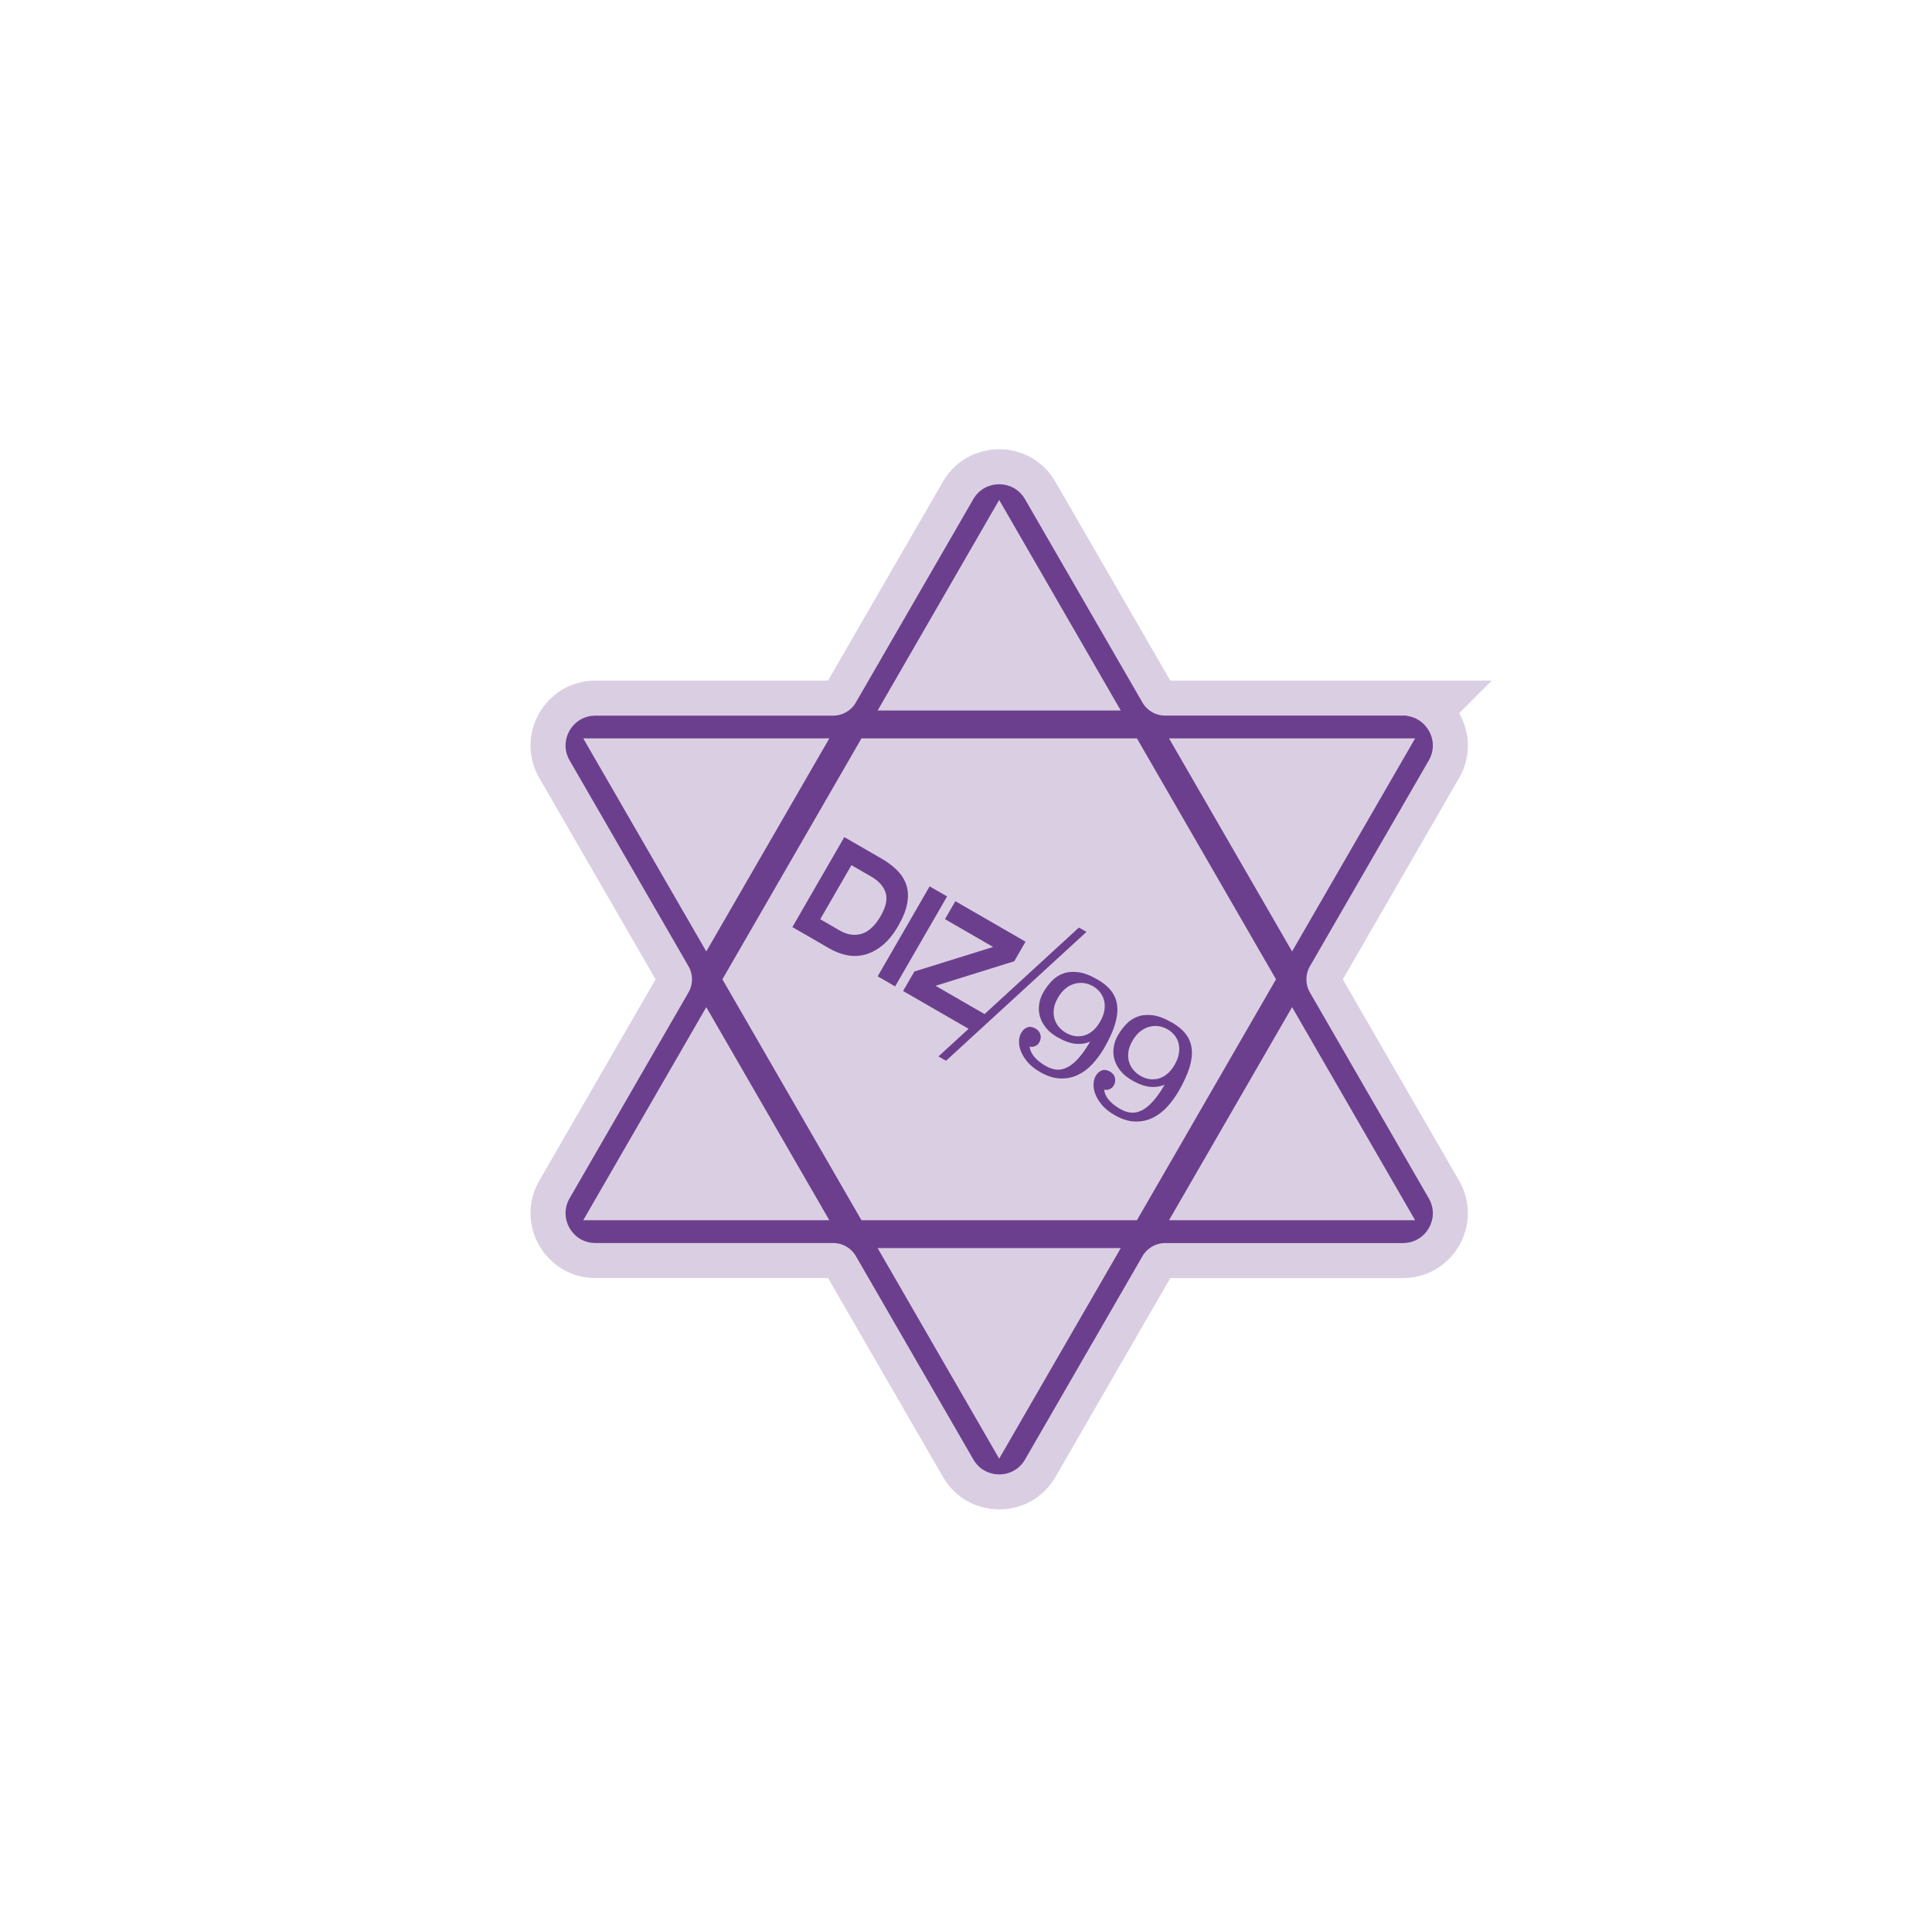 <?xml version="1.0" encoding="UTF-8"?> <svg xmlns="http://www.w3.org/2000/svg" id="Layer_1" data-name="Layer 1" viewBox="0 0 551.05 550.678"><defs><style> .cls-1 { stroke-width: 17px; } .cls-1, .cls-2 { stroke: #dacfe2; } .cls-1, .cls-2, .cls-3 { fill: none; stroke-miterlimit: 10; } .cls-2 { stroke-width: 21px; } .cls-4 { fill: #dacfe2; } .cls-5 { fill: #6c3f8e; } .cls-3 { stroke: #6c3f8e; } </style></defs><path class="cls-4" d="M400.16,204.654h-67.82c-2.86,0-5.5-1.52-6.93-4l-33.5-58.01c-3.08-5.33-10.78-5.33-13.86,0l-33.51,58.02c-1.43,2.48-4.07,4-6.93,4h-67.79c-6.16,0-10.01,6.67-6.93,12l33.91,58.73c1.43,2.48,1.43,5.53,0,8l-33.91,58.73c-3.08,5.33.77,12,6.93,12h67.81c2.86,0,5.5,1.52,6.93,4l33.51,58.02c3.08,5.33,10.78,5.33,13.86,0l33.49-58.01c1.43-2.47,4.07-4,6.93-4h67.82c6.16,0,10.01-6.67,6.93-12l-33.91-58.73c-1.43-2.48-1.43-5.53,0-8l33.91-58.73c3.08-5.33-.77-12-6.93-12"></path><path class="cls-2" d="M400.16,204.654h-67.82c-2.86,0-5.5-1.52-6.93-4l-33.5-58.01c-3.08-5.33-10.78-5.33-13.86,0l-33.51,58.02c-1.43,2.48-4.07,4-6.93,4h-67.79c-6.16,0-10.01,6.67-6.93,12l33.91,58.73c1.43,2.48,1.43,5.53,0,8l-33.91,58.73c-3.08,5.33.77,12,6.93,12h67.81c2.86,0,5.5,1.52,6.93,4l33.51,58.02c3.08,5.33,10.78,5.33,13.86,0l33.49-58.01c1.43-2.47,4.07-4,6.93-4h67.82c6.16,0,10.01-6.67,6.93-12l-33.91-58.73c-1.43-2.48-1.43-5.53,0-8l33.91-58.73c3.08-5.33-.77-12-6.93-12l-.01-.02Z"></path><path class="cls-5" d="M400.16,204.654h-67.82c-2.86,0-5.5-1.52-6.93-4l-33.5-58.01c-3.08-5.33-10.78-5.33-13.86,0l-33.51,58.02c-1.43,2.48-4.07,4-6.93,4h-67.79c-6.16,0-10.01,6.67-6.93,12l33.91,58.73c1.43,2.48,1.43,5.53,0,8l-33.91,58.73c-3.08,5.33.77,12,6.93,12h67.81c2.86,0,5.5,1.52,6.93,4l33.51,58.02c3.08,5.33,10.78,5.33,13.86,0l33.49-58.01c1.43-2.47,4.07-4,6.93-4h67.82c6.16,0,10.01-6.67,6.93-12l-33.91-58.73c-1.43-2.48-1.43-5.53,0-8l33.91-58.73c3.08-5.33-.77-12-6.93-12"></path><path class="cls-3" d="M400.16,204.654h-67.82c-2.86,0-5.5-1.52-6.93-4l-33.5-58.01c-3.08-5.33-10.78-5.33-13.86,0l-33.51,58.02c-1.43,2.48-4.07,4-6.93,4h-67.79c-6.16,0-10.01,6.67-6.93,12l33.91,58.73c1.43,2.48,1.43,5.53,0,8l-33.91,58.73c-3.08,5.33.77,12,6.93,12h67.81c2.86,0,5.5,1.52,6.93,4l33.51,58.02c3.08,5.33,10.78,5.33,13.86,0l33.49-58.01c1.43-2.47,4.07-4,6.93-4h67.82c6.16,0,10.01-6.67,6.93-12l-33.91-58.73c-1.43-2.48-1.43-5.53,0-8l33.91-58.73c3.08-5.33-.77-12-6.93-12l-.01-.02Z"></path><path class="cls-4" d="M354.13,279.385l-34.76,60.23h-68.75l-34.76-60.23,34.76-60.23h68.75l34.76,60.23Z"></path><path class="cls-1" d="M354.13,279.385l-34.76,60.23h-68.75l-34.76-60.23,34.76-60.23h68.75l34.76,60.23Z"></path><path class="cls-4" d="M388.9,219.155l-20.37,35.28-20.37-35.28h40.74Z"></path><path class="cls-1" d="M388.9,219.155l-20.37,35.28-20.37-35.28h40.74Z"></path><path class="cls-4" d="M284.99,159.635l19.96,34.57h-39.91l19.95-34.57Z"></path><path class="cls-1" d="M284.99,159.635l19.96,34.57h-39.91l19.95-34.57Z"></path><path class="cls-4" d="M181.079,219.155h40.74l-20.37,35.28-20.37-35.28Z"></path><path class="cls-1" d="M181.079,219.155h40.74l-20.37,35.28-20.37-35.28Z"></path><path class="cls-4" d="M181.079,339.614l20.37-35.28,20.37,35.28h-40.74Z"></path><path class="cls-1" d="M181.079,339.614l20.37-35.28,20.37,35.28h-40.74Z"></path><path class="cls-4" d="M284.99,399.135l-19.95-34.57h39.91l-19.96,34.57Z"></path><path class="cls-1" d="M284.99,399.135l-19.95-34.57h39.91l-19.96,34.57Z"></path><path class="cls-4" d="M368.53,304.334l20.37,35.28h-40.74l20.37-35.28Z"></path><path class="cls-1" d="M368.53,304.334l20.37,35.28h-40.74l20.37-35.28Z"></path><path class="cls-5" d="M269.829,302.626l40.06-36.77-2.16-1.24-26.91,24.69-13.98-8.07,22.45-7,3.22-5.58-20.02-11.56-2.96,5.13,13.73,7.93-22.45,7-3.22,5.57,18.67,10.78-8.59,7.88,2.16,1.24Z"></path><path class="cls-5" d="M265.15,252.868l-14.82,25.669,4.98,2.875,14.82-25.669-4.98-2.875Z"></path><path class="cls-5" d="M245.77,266.395c-2.02.61-4.1.3-6.25-.93l-5.57-3.22,8.9-15.42,5.61,3.24c2.19,1.27,3.57,2.81,4.14,4.63.56,1.82.1,4.02-1.38,6.59-1.61,2.79-3.43,4.5-5.45,5.11ZM258.55,252.595c-.49-1.55-1.35-2.95-2.57-4.2-1.22-1.25-2.73-2.4-4.53-3.44l-10.63-6.14-14.82,25.67,10.63,6.14c1.6.92,3.26,1.55,5,1.89,1.74.34,3.45.27,5.15-.19,1.7-.47,3.35-1.35,4.95-2.66,1.6-1.3,3.09-3.14,4.46-5.51s2.21-4.47,2.56-6.38c.35-1.91.29-3.64-.2-5.18Z"></path><path class="cls-5" d="M335.03,303.775c-.64,1.1-1.36,1.99-2.15,2.63-.79.64-1.61,1.08-2.46,1.31-.84.22-1.71.27-2.58.14-.87-.14-1.71-.44-2.51-.9-.8-.46-1.49-1.04-2.07-1.72-.57-.68-.99-1.46-1.24-2.31-.25-.86-.31-1.8-.18-2.81.13-1,.53-2.09,1.18-3.21.65-1.13,1.4-2.02,2.22-2.66.82-.64,1.68-1.09,2.57-1.32.88-.24,1.78-.29,2.67-.16s1.74.43,2.54.89c.8.46,1.48,1.05,2.02,1.74.54.69.93,1.49,1.14,2.36.21.87.23,1.82.06,2.84-.17,1.02-.58,2.09-1.22,3.19M339.28,304.525c.6-1.99.81-3.79.62-5.35-.19-1.57-.76-2.97-1.69-4.18-.93-1.2-2.23-2.29-3.86-3.23-2.12-1.22-4.01-1.94-5.65-2.13-1.63-.19-3.09-.05-4.32.43-1.23.47-2.31,1.2-3.2,2.16-.89.95-1.66,1.99-2.3,3.09-.63,1.1-1.02,2.18-1.21,3.35-.2,1.17-.15,2.34.16,3.48.3,1.13.87,2.24,1.69,3.27.82,1.04,1.93,1.97,3.31,2.76,1.91,1.11,3.67,1.74,5.23,1.89,1.44.14,2.82-.06,4.12-.59-1.13,1.93-2.24,3.5-3.28,4.67-1.09,1.23-2.18,2.12-3.24,2.64-1.05.52-2.09.74-3.09.64-1.01-.1-2.05-.46-3.1-1.06-1.51-.87-2.66-1.83-3.44-2.86-.72-.96-1.07-1.85-1.06-2.65.44.14.91.11,1.42-.09.56-.22.99-.58,1.26-1.06.41-.71.53-1.45.37-2.19-.17-.75-.65-1.36-1.44-1.82-.79-.46-1.59-.58-2.31-.32-.71.26-1.3.79-1.75,1.57-.38.65-.58,1.45-.62,2.38-.04.92.15,1.91.56,2.93.4,1.02,1.05,2.05,1.91,3.06.87,1.01,2.03,1.94,3.47,2.77,2.02,1.17,3.95,1.8,5.74,1.87,1.79.07,3.48-.25,5.02-.97,1.54-.71,2.96-1.77,4.23-3.13,1.26-1.36,2.4-2.92,3.39-4.62,1.42-2.47,2.45-4.72,3.05-6.7"></path><path class="cls-5" d="M313.77,291.496c-.64,1.1-1.36,1.99-2.15,2.63-.79.64-1.62,1.08-2.46,1.31-.84.22-1.71.27-2.58.14-.87-.14-1.71-.44-2.51-.9-.8-.46-1.49-1.04-2.07-1.72-.57-.68-.99-1.46-1.24-2.31-.25-.86-.31-1.8-.18-2.81.13-1,.53-2.09,1.18-3.21.65-1.13,1.4-2.02,2.22-2.67.82-.64,1.68-1.09,2.57-1.32.88-.24,1.78-.29,2.67-.16s1.74.43,2.54.89c.8.46,1.48,1.05,2.02,1.74s.93,1.49,1.14,2.36c.21.87.23,1.82.06,2.84-.17,1.02-.58,2.09-1.22,3.19M318.65,286.886c-.19-1.57-.76-2.97-1.69-4.18-.93-1.2-2.23-2.29-3.86-3.23-2.12-1.22-4.01-1.94-5.65-2.13-1.63-.19-3.09-.05-4.32.43-1.23.47-2.31,1.2-3.21,2.16-.89.95-1.66,1.99-2.3,3.09-.64,1.1-1.02,2.18-1.21,3.35-.2,1.17-.14,2.34.16,3.48.3,1.13.87,2.24,1.69,3.28.82,1.04,1.93,1.97,3.31,2.76,1.91,1.1,3.67,1.74,5.23,1.89,1.44.14,2.82-.06,4.12-.59-1.13,1.93-2.24,3.5-3.28,4.67-1.09,1.23-2.18,2.11-3.24,2.64-1.05.52-2.08.74-3.08.64-1.01-.1-2.05-.46-3.1-1.06-1.51-.87-2.66-1.83-3.43-2.86-.72-.96-1.08-1.85-1.07-2.65.44.14.91.11,1.42-.09.56-.22.99-.58,1.26-1.06.41-.71.53-1.45.37-2.19-.17-.75-.65-1.36-1.44-1.82-.79-.46-1.59-.58-2.31-.32-.71.26-1.3.79-1.75,1.57-.38.65-.59,1.45-.62,2.38-.04.92.15,1.91.56,2.93.4,1.02,1.05,2.04,1.91,3.06.87,1.01,2.04,1.94,3.47,2.77,2.02,1.17,3.95,1.8,5.74,1.87,1.79.08,3.47-.25,5.02-.97,1.54-.72,2.96-1.77,4.23-3.14,1.26-1.36,2.4-2.92,3.39-4.62,1.42-2.47,2.45-4.72,3.05-6.7.6-1.99.81-3.79.62-5.35"></path></svg> 